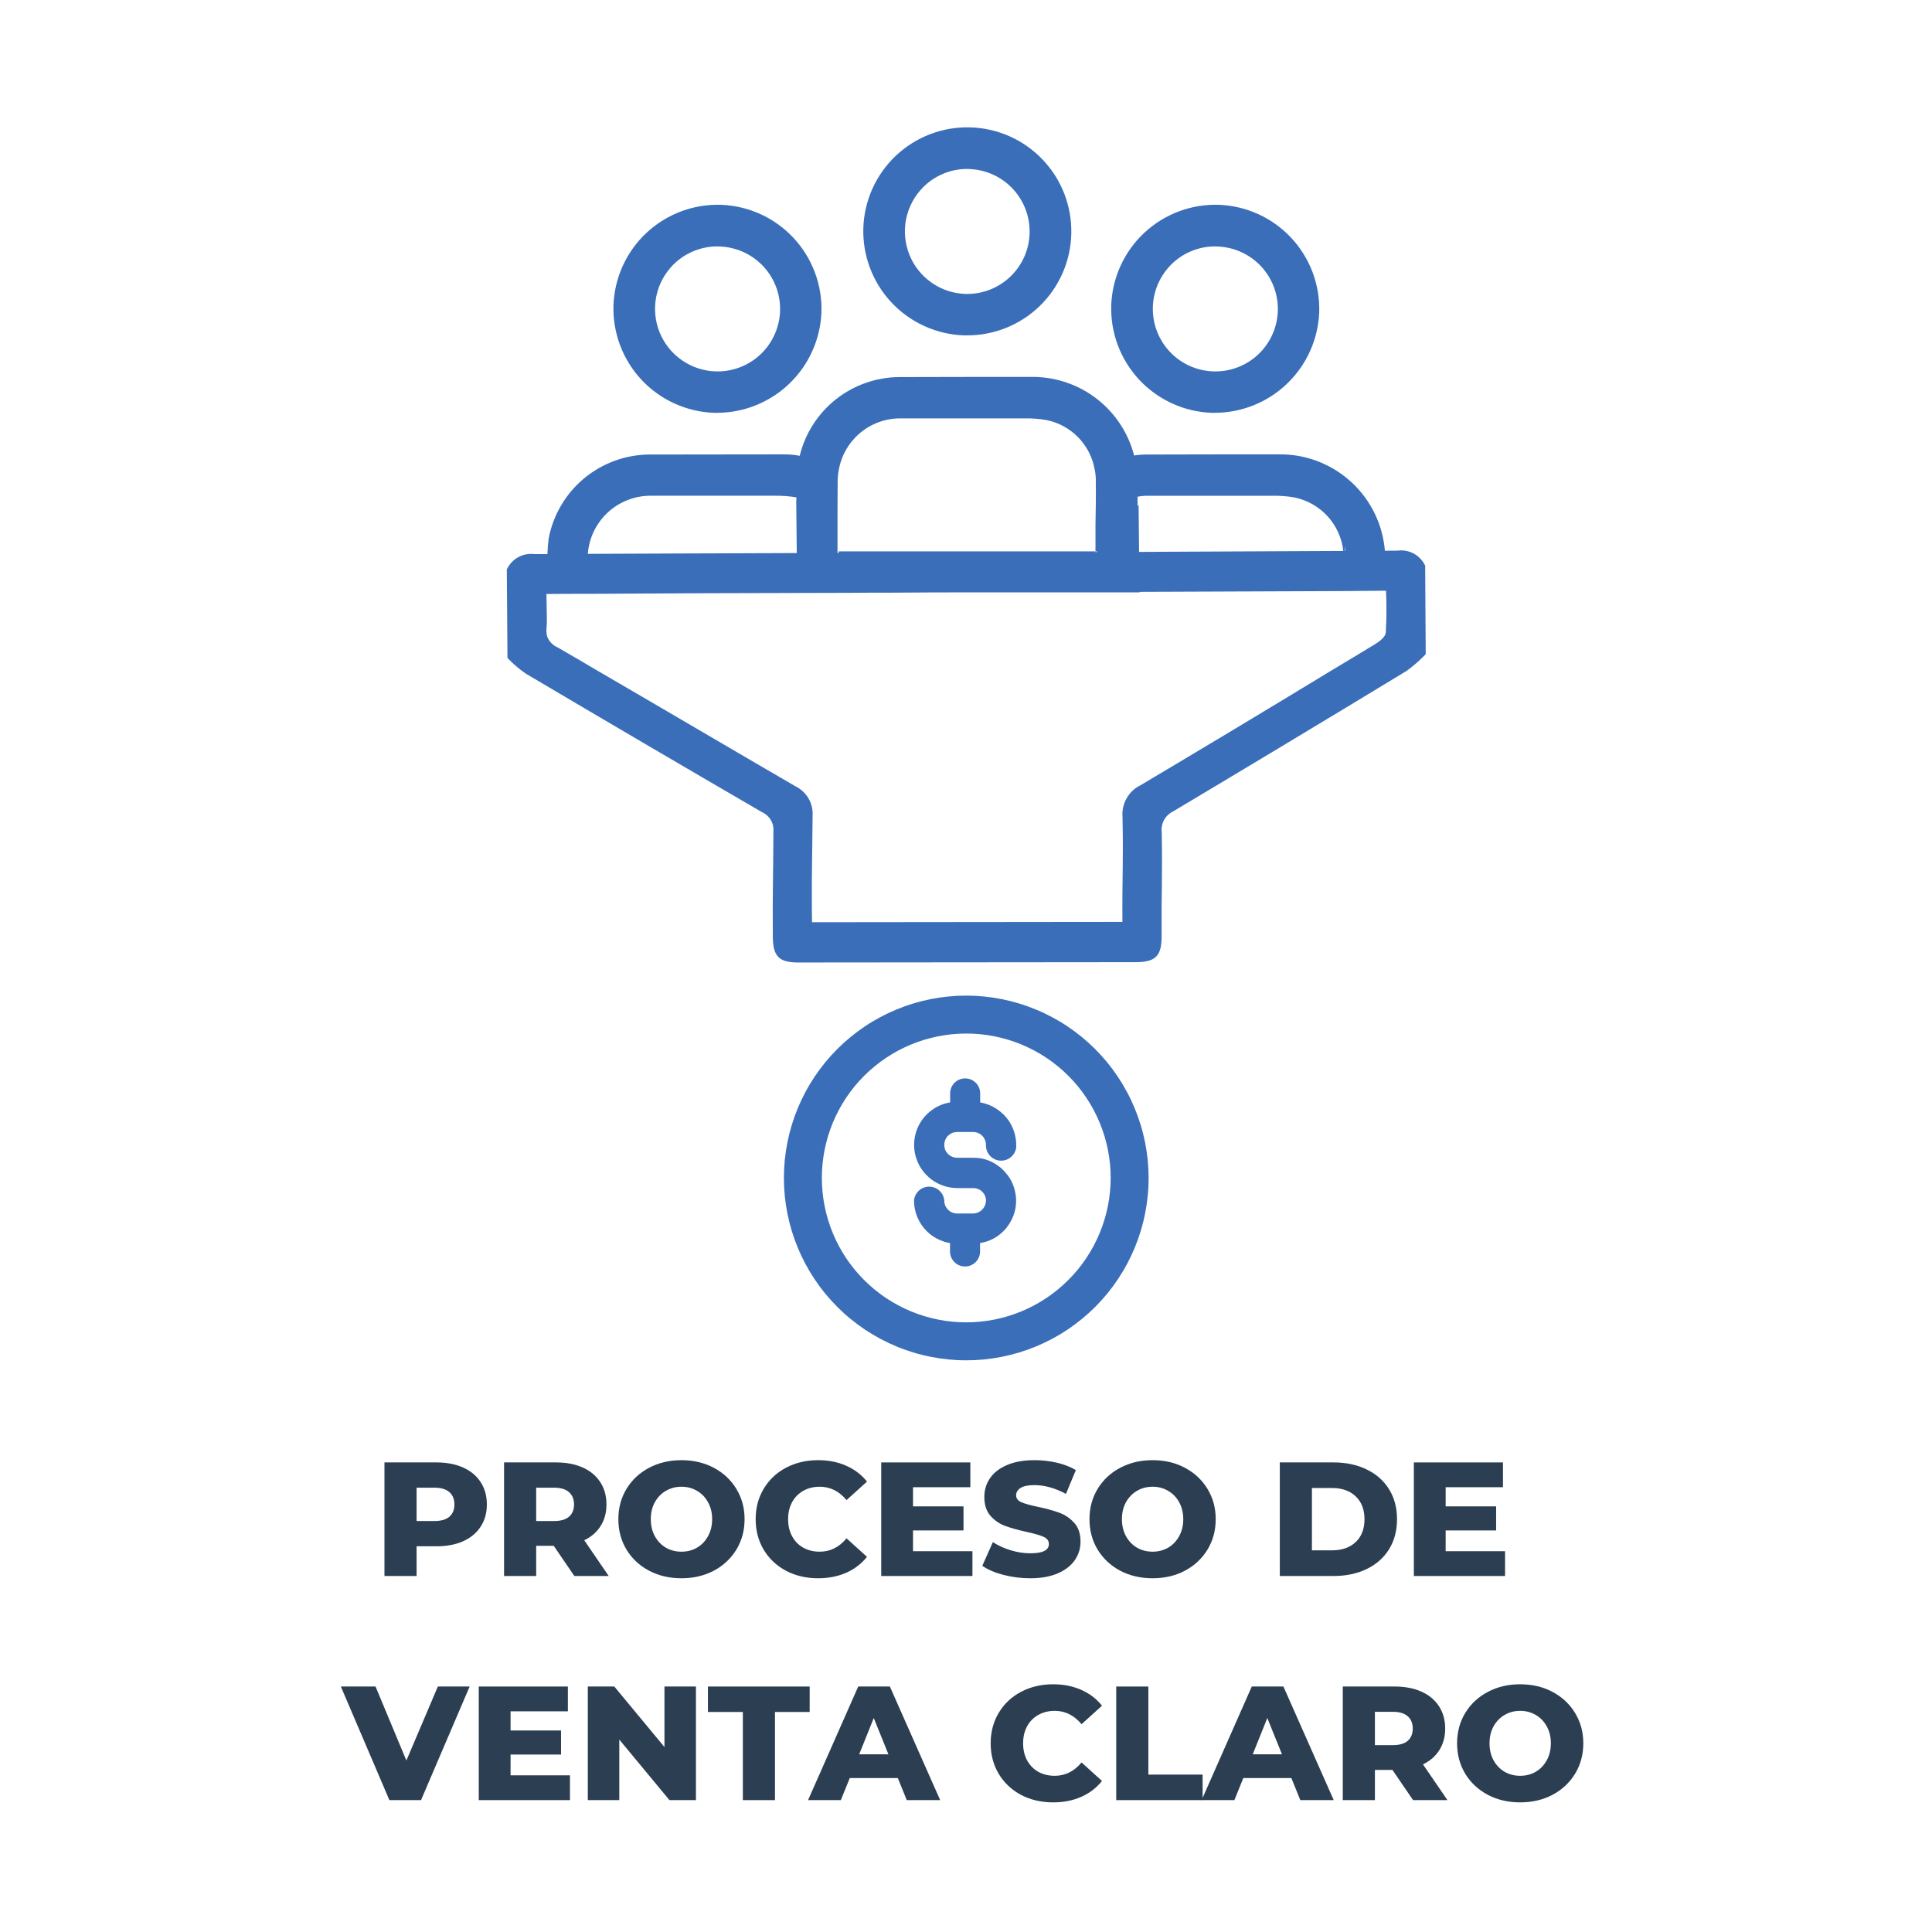 <svg xmlns="http://www.w3.org/2000/svg" xmlns:xlink="http://www.w3.org/1999/xlink" width="500" zoomAndPan="magnify" viewBox="0 0 375 375" height="500" preserveAspectRatio="xMidYMid meet" version="1.0"><defs><g/><clipPath id="2ded1c16bf"><path d="M 98 24.367 L 277 24.367 L 277 265 L 98 265 Z M 98 24.367 " clip-rule="nonzero"/></clipPath></defs><rect x="-37.5" width="450" fill="#ffffff" y="-37.5" height="450" fill-opacity="1"/><rect x="-37.5" width="450" fill="#ffffff" y="-37.5" height="450" fill-opacity="1"/><g clip-path="url(#2ded1c16bf)"><path fill="#3a6eb9" d="M 187.047 65.094 L 187.582 65.094 C 188.238 65.102 188.895 65.074 189.551 65.016 C 190.207 64.957 190.855 64.867 191.5 64.742 C 192.148 64.621 192.785 64.469 193.418 64.285 C 194.051 64.098 194.668 63.883 195.281 63.641 C 195.891 63.395 196.488 63.121 197.07 62.816 C 197.652 62.512 198.223 62.184 198.773 61.824 C 199.324 61.465 199.855 61.078 200.367 60.668 C 200.883 60.258 201.375 59.82 201.844 59.363 C 202.316 58.902 202.762 58.422 203.188 57.922 C 203.613 57.418 204.012 56.895 204.383 56.355 C 204.754 55.812 205.102 55.254 205.418 54.68 C 205.738 54.102 206.027 53.516 206.289 52.91 C 206.551 52.305 206.781 51.691 206.98 51.066 C 207.18 50.438 207.352 49.805 207.488 49.16 C 207.629 48.52 207.734 47.871 207.812 47.219 C 207.887 46.562 207.93 45.91 207.941 45.25 C 207.953 44.594 207.93 43.938 207.879 43.281 C 207.824 42.625 207.742 41.977 207.625 41.328 C 207.508 40.68 207.359 40.039 207.18 39.406 C 207.004 38.773 206.793 38.152 206.555 37.539 C 206.312 36.93 206.043 36.328 205.746 35.742 C 205.449 35.156 205.121 34.586 204.77 34.031 C 204.414 33.477 204.035 32.941 203.629 32.426 C 203.219 31.91 202.789 31.414 202.336 30.938 C 201.879 30.461 201.402 30.012 200.906 29.582 C 200.406 29.156 199.887 28.75 199.348 28.375 C 198.809 27.996 198.254 27.645 197.684 27.32 C 197.109 27 196.523 26.703 195.922 26.438 C 195.32 26.172 194.707 25.938 194.082 25.73 C 193.457 25.523 192.824 25.348 192.184 25.203 C 191.543 25.059 190.895 24.945 190.242 24.867 C 189.59 24.785 188.934 24.734 188.277 24.719 C 187.621 24.703 186.965 24.715 186.309 24.762 C 185.652 24.809 185 24.891 184.352 25 C 183.703 25.109 183.062 25.254 182.426 25.426 C 181.793 25.602 181.168 25.805 180.555 26.039 C 179.941 26.273 179.34 26.535 178.75 26.828 C 178.16 27.121 177.59 27.445 177.031 27.793 C 176.473 28.141 175.934 28.52 175.414 28.918 C 174.895 29.32 174.395 29.746 173.914 30.199 C 173.438 30.648 172.98 31.121 172.547 31.617 C 172.113 32.113 171.707 32.629 171.324 33.164 C 170.941 33.699 170.586 34.25 170.258 34.82 C 169.93 35.391 169.629 35.973 169.359 36.574 C 169.086 37.172 168.848 37.781 168.633 38.406 C 168.422 39.027 168.242 39.66 168.094 40.301 C 167.941 40.941 167.824 41.586 167.738 42.238 C 167.648 42.891 167.594 43.543 167.574 44.203 C 167.551 44.863 167.562 45.523 167.605 46.184 C 167.648 46.84 167.723 47.496 167.828 48.148 C 167.938 48.801 168.074 49.449 168.246 50.086 C 168.418 50.727 168.617 51.355 168.848 51.973 C 169.082 52.59 169.344 53.199 169.633 53.793 C 169.926 54.383 170.246 54.961 170.594 55.523 C 170.941 56.086 171.316 56.629 171.719 57.156 C 172.117 57.68 172.543 58.184 172.996 58.668 C 173.445 59.152 173.918 59.613 174.414 60.051 C 174.91 60.488 175.426 60.898 175.965 61.285 C 176.5 61.672 177.055 62.031 177.625 62.363 C 178.195 62.695 178.781 63 179.383 63.273 C 179.984 63.551 180.598 63.793 181.223 64.008 C 181.848 64.223 182.48 64.406 183.125 64.562 C 183.77 64.715 184.418 64.836 185.074 64.922 C 185.727 65.012 186.387 65.07 187.047 65.094 Z M 179.168 36.355 C 180.301 35.211 181.609 34.332 183.098 33.715 C 184.582 33.098 186.129 32.789 187.738 32.793 L 188.43 32.824 C 189.211 32.871 189.977 32.992 190.734 33.184 C 191.488 33.379 192.219 33.641 192.926 33.977 C 193.629 34.312 194.297 34.711 194.922 35.172 C 195.551 35.637 196.129 36.156 196.656 36.73 C 197.184 37.305 197.652 37.926 198.059 38.59 C 198.469 39.258 198.809 39.953 199.082 40.684 C 199.355 41.414 199.555 42.168 199.684 42.938 C 199.812 43.707 199.867 44.48 199.844 45.262 C 199.824 46.039 199.727 46.812 199.559 47.574 C 199.387 48.336 199.148 49.074 198.836 49.789 C 198.52 50.504 198.145 51.18 197.699 51.824 C 197.258 52.465 196.754 53.059 196.199 53.605 C 195.641 54.148 195.035 54.637 194.383 55.062 C 193.73 55.492 193.043 55.855 192.32 56.152 C 191.598 56.445 190.855 56.672 190.09 56.824 C 189.324 56.977 188.551 57.051 187.77 57.055 L 187.5 57.055 C 186.312 57.027 185.152 56.832 184.023 56.465 C 182.895 56.098 181.844 55.574 180.867 54.898 C 179.891 54.223 179.031 53.422 178.293 52.492 C 177.551 51.566 176.961 50.551 176.516 49.449 C 176.074 48.348 175.797 47.207 175.691 46.023 C 175.582 44.84 175.645 43.668 175.879 42.504 C 176.117 41.34 176.516 40.234 177.074 39.188 C 177.633 38.141 178.332 37.199 179.168 36.355 Z M 276.625 109.805 C 276.395 109.312 276.094 108.863 275.719 108.465 C 275.348 108.066 274.918 107.734 274.441 107.469 C 273.961 107.207 273.453 107.023 272.918 106.922 C 272.379 106.82 271.84 106.805 271.297 106.875 C 270.48 106.875 269.656 106.875 268.809 106.906 C 268.707 105.66 268.492 104.434 268.164 103.227 C 267.836 102.016 267.398 100.848 266.855 99.723 C 266.312 98.594 265.672 97.527 264.93 96.516 C 264.191 95.508 263.363 94.574 262.453 93.719 C 261.539 92.859 260.559 92.094 259.504 91.418 C 258.449 90.742 257.344 90.168 256.184 89.695 C 255.027 89.223 253.832 88.859 252.609 88.605 C 251.383 88.355 250.145 88.215 248.891 88.191 C 240.102 88.191 231.34 88.191 222.551 88.223 C 221.742 88.223 220.934 88.285 220.133 88.414 C 219.855 87.344 219.496 86.301 219.051 85.289 C 218.605 84.281 218.078 83.312 217.477 82.387 C 216.871 81.461 216.199 80.59 215.453 79.773 C 214.707 78.957 213.898 78.207 213.031 77.523 C 212.164 76.84 211.246 76.23 210.281 75.695 C 209.312 75.16 208.309 74.711 207.27 74.34 C 206.227 73.969 205.164 73.684 204.074 73.484 C 202.988 73.289 201.895 73.18 200.789 73.16 C 191.996 73.16 183.234 73.16 174.445 73.191 C 173.344 73.203 172.246 73.305 171.16 73.5 C 170.074 73.691 169.008 73.973 167.969 74.344 C 166.926 74.711 165.926 75.164 164.957 75.699 C 163.992 76.238 163.078 76.848 162.215 77.535 C 161.348 78.223 160.547 78.977 159.809 79.797 C 159.066 80.617 158.398 81.492 157.805 82.422 C 157.211 83.352 156.695 84.324 156.262 85.34 C 155.832 86.355 155.484 87.402 155.223 88.473 C 154.246 88.285 153.258 88.191 152.262 88.191 C 143.496 88.191 134.727 88.203 125.949 88.223 C 124.805 88.234 123.668 88.348 122.543 88.555 C 121.414 88.762 120.316 89.062 119.242 89.461 C 118.168 89.859 117.133 90.344 116.141 90.918 C 115.152 91.492 114.215 92.145 113.336 92.879 C 112.457 93.613 111.648 94.418 110.906 95.289 C 110.164 96.164 109.504 97.094 108.922 98.078 C 108.34 99.066 107.848 100.094 107.441 101.164 C 107.035 102.234 106.723 103.336 106.508 104.457 C 106.379 105.469 106.285 106.508 106.254 107.547 L 103.699 107.547 C 103.152 107.48 102.613 107.504 102.074 107.609 C 101.535 107.715 101.027 107.902 100.547 108.172 C 100.07 108.441 99.645 108.773 99.273 109.18 C 98.902 109.582 98.602 110.031 98.371 110.531 C 98.402 116.27 98.465 121.973 98.5 127.707 C 99.57 128.836 100.75 129.848 102.031 130.734 C 117.309 139.777 132.605 148.746 147.91 157.645 C 148.266 157.801 148.59 158.012 148.883 158.27 C 149.172 158.531 149.418 158.828 149.617 159.164 C 149.812 159.5 149.957 159.859 150.043 160.238 C 150.125 160.621 150.152 161.004 150.117 161.395 C 150.082 170.816 149.941 172.422 150.004 181.844 C 150.039 185.645 151.203 186.82 154.949 186.82 C 160.527 186.789 215.012 186.789 220.559 186.758 C 224.309 186.727 225.473 185.531 225.473 181.719 C 225.41 172.355 225.648 170.848 225.492 161.52 C 225.441 161.117 225.453 160.711 225.531 160.312 C 225.605 159.91 225.742 159.531 225.938 159.172 C 226.133 158.812 226.375 158.492 226.672 158.211 C 226.965 157.926 227.297 157.695 227.664 157.516 C 242.82 148.473 257.938 139.375 273.012 130.227 C 274.348 129.254 275.586 128.172 276.73 126.98 C 276.699 121.246 276.668 115.543 276.625 109.805 Z M 261.078 106.934 L 260.988 106.934 C 261.004 106.027 261.078 105.551 261.078 106.934 Z M 220.797 96.418 C 221.418 96.289 222.051 96.227 222.688 96.227 L 246.98 96.227 C 248.441 96.199 249.895 96.312 251.332 96.57 C 251.941 96.703 252.539 96.879 253.121 97.102 C 253.703 97.324 254.266 97.59 254.809 97.902 C 255.348 98.211 255.863 98.562 256.348 98.953 C 256.832 99.344 257.285 99.77 257.707 100.234 C 258.125 100.695 258.508 101.188 258.848 101.711 C 259.191 102.23 259.492 102.777 259.746 103.344 C 260.004 103.914 260.215 104.496 260.383 105.098 C 260.547 105.703 260.664 106.312 260.734 106.934 C 249.453 106.996 235.773 107.059 221.094 107.121 L 221 98.047 L 220.809 98.207 Z M 162.562 102.289 C 162.562 98.539 162.562 95.418 162.59 93.492 L 162.59 93.309 C 162.59 92.648 162.656 91.996 162.785 91.352 C 162.898 90.656 163.07 89.973 163.305 89.309 C 163.535 88.641 163.824 88 164.172 87.387 C 164.516 86.77 164.91 86.191 165.355 85.645 C 165.805 85.098 166.293 84.594 166.828 84.133 C 167.363 83.672 167.934 83.262 168.539 82.902 C 169.148 82.543 169.781 82.238 170.441 81.988 C 171.102 81.738 171.777 81.547 172.469 81.418 C 173.164 81.285 173.863 81.215 174.566 81.207 L 198.863 81.207 C 200.324 81.18 201.773 81.293 203.215 81.551 C 204.371 81.797 205.469 82.203 206.508 82.777 C 207.547 83.352 208.477 84.062 209.301 84.91 C 210.125 85.762 210.809 86.715 211.352 87.77 C 211.891 88.824 212.266 89.934 212.473 91.102 C 212.648 91.91 212.723 92.73 212.695 93.559 C 212.73 96.363 212.695 98.66 212.633 101.785 L 212.633 107.016 L 212.918 107.016 L 212.918 107.172 C 212.824 107.137 212.727 107.137 212.633 107.172 C 212.602 107.109 212.633 107.078 212.633 107.016 L 162.785 107.016 L 162.785 107.328 L 162.562 107.328 Z M 126.074 96.223 L 150.367 96.223 C 151.781 96.199 153.188 96.305 154.586 96.539 C 154.547 97.145 154.539 97.754 154.559 98.363 L 154.652 107.348 C 139.617 107.41 125.602 107.441 114.098 107.504 C 114.152 106.754 114.277 106.012 114.473 105.281 C 114.668 104.555 114.926 103.848 115.25 103.168 C 115.574 102.488 115.961 101.84 116.406 101.23 C 116.852 100.621 117.348 100.059 117.895 99.539 C 118.445 99.023 119.039 98.562 119.672 98.152 C 120.309 97.746 120.977 97.398 121.676 97.117 C 122.375 96.832 123.094 96.617 123.832 96.465 C 124.57 96.316 125.32 96.234 126.074 96.223 Z M 268.977 122.789 C 268.914 123.605 267.809 124.488 266.961 124.992 C 264.195 126.695 261.383 128.363 258.609 130.035 C 246.223 137.566 233.797 145.035 221.332 152.438 C 220.773 152.715 220.266 153.066 219.812 153.496 C 219.359 153.926 218.98 154.41 218.672 154.953 C 218.363 155.492 218.145 156.07 218.008 156.676 C 217.871 157.285 217.828 157.902 217.879 158.523 C 218.066 167.879 217.801 169.395 217.859 178.941 C 214.113 178.973 161.551 178.973 157.613 179.004 C 157.613 178.059 157.582 177.176 157.582 176.262 C 157.547 167.691 157.66 166.902 157.723 158.332 C 157.762 157.746 157.711 157.168 157.578 156.598 C 157.445 156.023 157.23 155.484 156.934 154.977 C 156.641 154.469 156.277 154.016 155.848 153.617 C 155.418 153.215 154.941 152.887 154.414 152.629 C 141.496 145.129 128.637 137.535 115.723 130.035 C 113.234 128.555 110.746 127.102 108.223 125.656 C 107.238 125.215 106.559 124.488 106.176 123.48 L 106.176 123.449 C 106.062 122.938 106.031 122.422 106.082 121.902 C 106.145 121.273 106.145 120.645 106.145 120.016 L 106.062 115.293 C 108.613 115.262 111.418 115.262 114.379 115.262 C 127.992 115.164 145.641 115.102 164.469 115.07 C 167.211 115.039 169.996 115.039 172.789 115.039 C 177.625 115.008 182.59 114.977 187.504 114.977 L 221.191 114.977 L 221.191 114.879 C 236.16 114.816 249.961 114.754 261.082 114.723 C 263.918 114.691 266.57 114.691 269.027 114.656 C 269.152 117.367 269.137 120.082 268.977 122.793 Z M 235.172 80.125 L 235.703 80.125 C 236.352 80.125 237 80.098 237.645 80.035 C 238.293 79.977 238.934 79.887 239.57 79.762 C 240.211 79.641 240.84 79.488 241.461 79.309 C 242.086 79.125 242.699 78.914 243.301 78.672 C 243.902 78.43 244.492 78.16 245.07 77.863 C 245.648 77.566 246.207 77.242 246.754 76.891 C 247.301 76.539 247.828 76.164 248.336 75.762 C 248.848 75.359 249.336 74.934 249.805 74.484 C 250.273 74.035 250.719 73.566 251.145 73.074 C 251.566 72.582 251.969 72.07 252.344 71.543 C 252.719 71.012 253.066 70.465 253.387 69.902 C 253.711 69.336 254.008 68.762 254.273 68.168 C 254.539 67.578 254.777 66.973 254.988 66.359 C 255.199 65.746 255.375 65.121 255.527 64.492 C 255.676 63.859 255.797 63.223 255.883 62.578 C 255.973 61.938 256.031 61.289 256.059 60.641 C 256.078 59.98 256.066 59.32 256.027 58.66 C 255.984 58 255.906 57.344 255.801 56.691 C 255.695 56.039 255.555 55.395 255.383 54.758 C 255.215 54.117 255.012 53.488 254.781 52.871 C 254.551 52.25 254.289 51.645 253.996 51.051 C 253.703 50.457 253.383 49.879 253.035 49.32 C 252.688 48.758 252.312 48.215 251.914 47.688 C 251.512 47.164 251.086 46.66 250.633 46.176 C 250.184 45.691 249.711 45.23 249.215 44.793 C 248.719 44.355 248.203 43.945 247.668 43.559 C 247.129 43.172 246.578 42.812 246.004 42.48 C 245.434 42.148 244.848 41.844 244.246 41.57 C 243.645 41.293 243.031 41.051 242.406 40.836 C 241.781 40.621 241.148 40.438 240.504 40.285 C 239.859 40.133 239.211 40.012 238.559 39.922 C 237.902 39.832 237.246 39.777 236.582 39.75 C 235.922 39.73 235.262 39.742 234.602 39.785 C 233.945 39.828 233.289 39.902 232.637 40.008 C 231.984 40.117 231.34 40.254 230.699 40.426 C 230.062 40.598 229.434 40.797 228.812 41.031 C 228.195 41.262 227.586 41.523 226.996 41.816 C 226.402 42.105 225.824 42.426 225.262 42.773 C 224.699 43.121 224.156 43.496 223.633 43.898 C 223.105 44.301 222.602 44.727 222.117 45.176 C 221.633 45.625 221.172 46.102 220.738 46.594 C 220.301 47.09 219.887 47.605 219.5 48.145 C 219.113 48.68 218.754 49.234 218.422 49.805 C 218.09 50.375 217.785 50.961 217.512 51.562 C 217.234 52.164 216.992 52.777 216.777 53.402 C 216.562 54.027 216.379 54.66 216.227 55.305 C 216.07 55.949 215.949 56.598 215.863 57.25 C 215.773 57.906 215.715 58.566 215.691 59.227 C 215.668 59.887 215.68 60.547 215.723 61.207 C 215.766 61.867 215.84 62.523 215.945 63.176 C 216.055 63.828 216.191 64.473 216.363 65.113 C 216.531 65.75 216.734 66.379 216.965 67 C 217.199 67.621 217.461 68.227 217.75 68.82 C 218.043 69.414 218.363 69.992 218.711 70.555 C 219.059 71.117 219.434 71.66 219.836 72.184 C 220.238 72.711 220.664 73.215 221.113 73.699 C 221.566 74.184 222.039 74.645 222.535 75.082 C 223.031 75.52 223.547 75.93 224.082 76.316 C 224.621 76.703 225.172 77.062 225.746 77.395 C 226.316 77.727 226.902 78.031 227.504 78.305 C 228.105 78.582 228.719 78.828 229.344 79.043 C 229.969 79.258 230.605 79.441 231.25 79.594 C 231.891 79.746 232.543 79.867 233.195 79.953 C 233.852 80.043 234.512 80.102 235.172 80.125 Z M 227.289 51.387 C 228.426 50.25 229.734 49.371 231.219 48.754 C 232.707 48.137 234.254 47.828 235.863 47.824 L 236.551 47.859 C 237.336 47.902 238.105 48.02 238.863 48.207 C 239.625 48.398 240.355 48.66 241.066 48.996 C 241.773 49.328 242.445 49.727 243.074 50.188 C 243.707 50.652 244.289 51.172 244.82 51.746 C 245.348 52.324 245.82 52.945 246.23 53.609 C 246.641 54.277 246.984 54.977 247.258 55.711 C 247.535 56.441 247.734 57.195 247.863 57.969 C 247.996 58.738 248.047 59.516 248.027 60.301 C 248.004 61.082 247.91 61.855 247.738 62.621 C 247.566 63.383 247.324 64.125 247.008 64.84 C 246.695 65.559 246.312 66.238 245.867 66.879 C 245.422 67.523 244.918 68.117 244.355 68.664 C 243.793 69.211 243.188 69.695 242.531 70.125 C 241.875 70.551 241.184 70.914 240.457 71.207 C 239.73 71.5 238.984 71.723 238.215 71.871 C 237.449 72.02 236.672 72.094 235.891 72.094 L 235.605 72.094 C 234.418 72.062 233.262 71.867 232.133 71.496 C 231.008 71.129 229.953 70.605 228.98 69.93 C 228.004 69.254 227.148 68.449 226.406 67.523 C 225.668 66.594 225.078 65.582 224.633 64.48 C 224.191 63.379 223.918 62.238 223.809 61.055 C 223.699 59.871 223.766 58.699 224 57.539 C 224.234 56.375 224.633 55.27 225.195 54.223 C 225.754 53.176 226.449 52.23 227.289 51.391 Z M 138.551 80.125 L 139.086 80.125 C 139.734 80.125 140.383 80.098 141.031 80.035 C 141.676 79.977 142.316 79.887 142.957 79.766 C 143.594 79.641 144.223 79.488 144.848 79.309 C 145.469 79.125 146.082 78.914 146.684 78.672 C 147.289 78.43 147.879 78.164 148.453 77.863 C 149.031 77.566 149.594 77.242 150.141 76.891 C 150.684 76.539 151.211 76.164 151.723 75.762 C 152.23 75.359 152.723 74.934 153.191 74.484 C 153.66 74.035 154.105 73.566 154.527 73.074 C 154.953 72.582 155.352 72.07 155.727 71.543 C 156.102 71.012 156.449 70.465 156.773 69.902 C 157.098 69.34 157.391 68.762 157.656 68.168 C 157.926 67.578 158.164 66.977 158.371 66.359 C 158.582 65.746 158.762 65.121 158.91 64.492 C 159.059 63.859 159.18 63.223 159.27 62.578 C 159.355 61.938 159.414 61.289 159.441 60.641 C 159.461 59.98 159.453 59.32 159.41 58.66 C 159.367 58 159.293 57.344 159.184 56.691 C 159.078 56.039 158.938 55.395 158.77 54.758 C 158.598 54.117 158.398 53.488 158.164 52.871 C 157.934 52.25 157.672 51.645 157.379 51.051 C 157.09 50.457 156.77 49.879 156.422 49.32 C 156.074 48.758 155.699 48.215 155.297 47.688 C 154.895 47.164 154.469 46.66 154.02 46.176 C 153.566 45.691 153.094 45.23 152.598 44.793 C 152.102 44.355 151.586 43.945 151.051 43.559 C 150.516 43.172 149.961 42.812 149.391 42.48 C 148.816 42.148 148.23 41.844 147.629 41.57 C 147.027 41.293 146.414 41.051 145.789 40.836 C 145.164 40.621 144.531 40.438 143.887 40.285 C 143.246 40.133 142.598 40.012 141.941 39.922 C 141.285 39.832 140.629 39.777 139.969 39.75 C 139.309 39.73 138.645 39.742 137.988 39.785 C 137.328 39.828 136.672 39.902 136.02 40.008 C 135.367 40.117 134.719 40.254 134.082 40.426 C 133.441 40.598 132.812 40.797 132.195 41.031 C 131.574 41.262 130.969 41.523 130.375 41.816 C 129.781 42.109 129.207 42.426 128.645 42.777 C 128.082 43.125 127.539 43.5 127.012 43.898 C 126.488 44.301 125.984 44.727 125.5 45.18 C 125.016 45.629 124.555 46.102 124.117 46.598 C 123.68 47.094 123.27 47.609 122.883 48.148 C 122.496 48.684 122.137 49.238 121.805 49.809 C 121.473 50.379 121.168 50.965 120.895 51.566 C 120.617 52.168 120.375 52.781 120.16 53.406 C 119.945 54.031 119.762 54.668 119.609 55.312 C 119.453 55.953 119.332 56.602 119.246 57.258 C 119.156 57.914 119.098 58.57 119.074 59.23 C 119.051 59.895 119.062 60.555 119.105 61.211 C 119.148 61.871 119.223 62.527 119.332 63.18 C 119.438 63.832 119.578 64.48 119.746 65.117 C 119.918 65.758 120.121 66.387 120.352 67.004 C 120.582 67.625 120.844 68.23 121.137 68.824 C 121.43 69.414 121.75 69.992 122.098 70.555 C 122.445 71.117 122.82 71.66 123.219 72.188 C 123.621 72.711 124.047 73.215 124.5 73.699 C 124.949 74.184 125.422 74.645 125.918 75.082 C 126.414 75.52 126.93 75.93 127.469 76.316 C 128.004 76.703 128.559 77.062 129.129 77.395 C 129.699 77.727 130.285 78.031 130.887 78.305 C 131.488 78.582 132.102 78.824 132.727 79.039 C 133.352 79.254 133.988 79.438 134.629 79.594 C 135.273 79.746 135.922 79.867 136.578 79.953 C 137.234 80.043 137.891 80.102 138.551 80.125 Z M 130.672 51.387 C 131.809 50.25 133.121 49.371 134.605 48.754 C 136.09 48.137 137.637 47.828 139.246 47.824 L 139.938 47.855 C 140.719 47.898 141.488 48.016 142.246 48.207 C 143.008 48.395 143.742 48.66 144.449 48.992 C 145.156 49.324 145.828 49.723 146.461 50.188 C 147.09 50.648 147.672 51.168 148.203 51.742 C 148.734 52.32 149.203 52.941 149.613 53.605 C 150.023 54.273 150.367 54.973 150.645 55.707 C 150.918 56.438 151.121 57.191 151.25 57.965 C 151.379 58.734 151.434 59.512 151.41 60.297 C 151.391 61.078 151.293 61.852 151.121 62.617 C 150.949 63.379 150.707 64.121 150.395 64.836 C 150.078 65.555 149.699 66.234 149.25 66.879 C 148.805 67.52 148.301 68.113 147.738 68.66 C 147.18 69.207 146.57 69.691 145.914 70.121 C 145.258 70.547 144.566 70.91 143.84 71.203 C 143.117 71.496 142.367 71.719 141.602 71.867 C 140.832 72.016 140.055 72.09 139.273 72.09 L 138.988 72.09 C 137.805 72.062 136.645 71.863 135.52 71.492 C 134.391 71.125 133.34 70.602 132.363 69.926 C 131.387 69.25 130.531 68.449 129.793 67.52 C 129.051 66.59 128.461 65.578 128.016 64.477 C 127.574 63.375 127.301 62.234 127.191 61.051 C 127.086 59.871 127.148 58.695 127.383 57.535 C 127.621 56.371 128.02 55.266 128.578 54.219 C 129.137 53.172 129.836 52.23 130.672 51.387 Z M 197.145 220.965 C 197.219 221.379 197.254 221.793 197.246 222.211 L 197.246 222.719 C 197.199 223.094 197.078 223.449 196.895 223.781 C 196.707 224.109 196.465 224.395 196.172 224.633 C 195.875 224.871 195.543 225.047 195.18 225.156 C 194.816 225.266 194.445 225.305 194.066 225.273 C 193.688 225.242 193.332 225.137 192.992 224.969 C 192.652 224.797 192.355 224.566 192.105 224.281 C 191.855 223.996 191.668 223.676 191.539 223.316 C 191.414 222.957 191.359 222.59 191.375 222.211 C 191.375 221.926 191.328 221.652 191.23 221.387 C 191.098 221.031 190.898 220.715 190.637 220.438 C 190.152 219.969 189.566 219.73 188.891 219.723 L 185.754 219.723 C 185.082 219.73 184.508 219.969 184.027 220.438 L 184.004 220.438 C 183.859 220.57 183.746 220.727 183.66 220.902 C 183.406 221.301 183.281 221.738 183.281 222.211 C 183.277 222.863 183.496 223.434 183.938 223.918 C 184.434 224.426 185.039 224.695 185.746 224.723 L 188.879 224.723 C 190.676 224.699 192.297 225.223 193.742 226.281 C 194.125 226.539 194.469 226.836 194.781 227.172 L 194.945 227.359 C 195.98 228.438 196.664 229.703 196.992 231.16 C 197.152 231.777 197.23 232.402 197.223 233.039 C 197.227 234.688 196.777 236.199 195.875 237.574 C 195.562 238.078 195.199 238.539 194.781 238.957 C 193.512 240.219 191.996 240.992 190.23 241.277 L 190.23 243.008 C 190.219 243.383 190.133 243.746 189.98 244.09 C 189.828 244.438 189.613 244.742 189.34 245.004 C 189.07 245.27 188.758 245.469 188.406 245.613 C 188.055 245.754 187.691 245.824 187.312 245.824 C 186.934 245.824 186.57 245.754 186.219 245.613 C 185.867 245.469 185.559 245.27 185.285 245.004 C 185.012 244.742 184.801 244.438 184.645 244.09 C 184.492 243.746 184.41 243.383 184.395 243.008 L 184.395 241.277 C 183.488 241.133 182.633 240.836 181.828 240.395 C 181.102 240.02 180.449 239.539 179.871 238.957 C 179.082 238.172 178.477 237.266 178.051 236.238 C 177.625 235.211 177.41 234.141 177.406 233.027 C 177.438 232.66 177.535 232.312 177.699 231.98 C 177.859 231.648 178.078 231.355 178.348 231.105 C 178.621 230.855 178.93 230.664 179.273 230.531 C 179.617 230.395 179.977 230.328 180.344 230.328 C 180.715 230.328 181.07 230.395 181.414 230.531 C 181.758 230.664 182.066 230.855 182.34 231.105 C 182.609 231.355 182.828 231.648 182.988 231.98 C 183.152 232.312 183.25 232.66 183.281 233.027 C 183.281 233.711 183.52 234.297 184 234.781 C 184.484 235.277 185.074 235.531 185.77 235.539 L 188.875 235.539 C 189.207 235.535 189.523 235.465 189.828 235.336 C 190.133 235.207 190.402 235.023 190.637 234.789 C 190.867 234.555 191.051 234.285 191.18 233.98 C 191.309 233.676 191.375 233.359 191.383 233.027 C 191.387 232.562 191.262 232.133 191 231.742 C 190.77 231.383 190.465 231.102 190.086 230.898 C 189.711 230.699 189.309 230.598 188.879 230.605 L 185.77 230.605 C 184.375 230.586 183.062 230.25 181.832 229.594 C 181.102 229.203 180.449 228.711 179.875 228.117 L 179.727 227.969 C 179.203 227.418 178.762 226.809 178.406 226.141 C 178.051 225.469 177.789 224.766 177.625 224.023 C 177.461 223.281 177.398 222.531 177.441 221.773 C 177.48 221.02 177.621 220.277 177.863 219.559 C 178.102 218.84 178.438 218.168 178.863 217.539 C 179.285 216.91 179.789 216.348 180.367 215.859 C 180.945 215.367 181.578 214.961 182.266 214.641 C 182.953 214.32 183.672 214.102 184.422 213.977 L 184.422 212.098 C 184.438 211.715 184.527 211.352 184.691 211.004 C 184.852 210.66 185.07 210.355 185.352 210.094 C 185.633 209.836 185.953 209.637 186.309 209.504 C 186.668 209.371 187.039 209.309 187.422 209.32 C 187.805 209.332 188.168 209.414 188.52 209.566 C 188.867 209.723 189.176 209.938 189.441 210.215 C 189.707 210.488 189.91 210.805 190.051 211.16 C 190.191 211.516 190.258 211.887 190.254 212.266 L 190.254 213.977 C 191.895 214.27 193.328 214.98 194.551 216.109 C 194.637 216.172 194.699 216.258 194.785 216.32 C 196.074 217.613 196.859 219.16 197.145 220.965 Z M 187.551 193.246 C 186.391 193.246 185.234 193.305 184.082 193.418 C 182.926 193.531 181.781 193.699 180.645 193.926 C 179.508 194.152 178.383 194.434 177.273 194.77 C 176.164 195.109 175.074 195.496 174.004 195.941 C 172.934 196.387 171.887 196.879 170.863 197.426 C 169.844 197.973 168.848 198.566 167.887 199.211 C 166.922 199.855 165.992 200.547 165.094 201.281 C 164.199 202.016 163.34 202.793 162.523 203.613 C 161.703 204.434 160.926 205.293 160.188 206.188 C 159.453 207.086 158.766 208.016 158.121 208.977 C 157.477 209.941 156.879 210.934 156.336 211.957 C 155.789 212.98 155.293 214.027 154.848 215.098 C 154.406 216.168 154.016 217.258 153.68 218.367 C 153.344 219.477 153.062 220.602 152.836 221.738 C 152.609 222.875 152.438 224.02 152.324 225.172 C 152.211 226.328 152.156 227.484 152.156 228.645 C 152.156 229.801 152.211 230.957 152.324 232.113 C 152.438 233.266 152.609 234.41 152.836 235.547 C 153.062 236.684 153.344 237.809 153.68 238.918 C 154.016 240.027 154.406 241.117 154.852 242.188 C 155.293 243.258 155.789 244.305 156.336 245.328 C 156.883 246.352 157.477 247.344 158.121 248.309 C 158.766 249.273 159.453 250.203 160.191 251.098 C 160.926 251.992 161.703 252.852 162.523 253.672 C 163.344 254.492 164.199 255.27 165.098 256.004 C 165.992 256.738 166.922 257.43 167.887 258.074 C 168.852 258.719 169.844 259.312 170.867 259.859 C 171.891 260.406 172.938 260.898 174.008 261.344 C 175.078 261.789 176.168 262.176 177.277 262.512 C 178.387 262.852 179.512 263.133 180.648 263.355 C 181.785 263.582 182.93 263.754 184.082 263.867 C 185.238 263.98 186.395 264.039 187.551 264.035 C 188.711 264.035 189.867 263.98 191.023 263.867 C 192.176 263.754 193.32 263.582 194.457 263.355 C 195.594 263.129 196.719 262.848 197.828 262.512 C 198.938 262.176 200.027 261.785 201.098 261.344 C 202.168 260.898 203.215 260.402 204.238 259.855 C 205.262 259.309 206.254 258.715 207.219 258.07 C 208.18 257.426 209.109 256.738 210.008 256 C 210.902 255.266 211.762 254.488 212.582 253.668 C 213.398 252.848 214.176 251.992 214.914 251.094 C 215.648 250.199 216.336 249.27 216.98 248.305 C 217.625 247.34 218.223 246.348 218.766 245.324 C 219.312 244.301 219.809 243.254 220.254 242.184 C 220.695 241.113 221.086 240.023 221.422 238.914 C 221.758 237.805 222.039 236.68 222.266 235.543 C 222.492 234.406 222.66 233.262 222.773 232.109 C 222.891 230.953 222.945 229.797 222.945 228.637 C 222.945 227.48 222.887 226.324 222.77 225.172 C 222.656 224.02 222.484 222.871 222.258 221.738 C 222.031 220.602 221.75 219.477 221.41 218.371 C 221.074 217.262 220.684 216.172 220.238 215.102 C 219.793 214.031 219.301 212.984 218.754 211.965 C 218.207 210.941 217.609 209.949 216.965 208.984 C 216.32 208.023 215.633 207.094 214.898 206.195 C 214.16 205.301 213.383 204.445 212.566 203.625 C 211.746 202.805 210.887 202.027 209.992 201.293 C 209.098 200.559 208.168 199.867 207.203 199.223 C 206.242 198.578 205.246 197.984 204.227 197.438 C 203.203 196.891 202.16 196.395 201.09 195.953 C 200.02 195.508 198.93 195.117 197.82 194.781 C 196.711 194.441 195.59 194.16 194.453 193.934 C 193.316 193.707 192.172 193.535 191.02 193.422 C 189.863 193.305 188.707 193.25 187.551 193.246 Z M 187.551 256.668 C 186.633 256.668 185.715 256.625 184.801 256.535 C 183.891 256.445 182.98 256.309 182.082 256.129 C 181.18 255.949 180.293 255.727 179.414 255.461 C 178.535 255.195 177.672 254.887 176.824 254.535 C 175.977 254.184 175.148 253.793 174.336 253.359 C 173.527 252.926 172.742 252.453 171.977 251.945 C 171.215 251.434 170.477 250.887 169.77 250.305 C 169.059 249.723 168.379 249.109 167.73 248.457 C 167.082 247.809 166.465 247.129 165.883 246.422 C 165.301 245.711 164.754 244.973 164.242 244.211 C 163.734 243.449 163.262 242.66 162.828 241.852 C 162.398 241.043 162.004 240.215 161.652 239.363 C 161.301 238.516 160.992 237.652 160.727 236.773 C 160.461 235.898 160.238 235.008 160.059 234.105 C 159.879 233.207 159.746 232.301 159.656 231.387 C 159.566 230.473 159.52 229.555 159.52 228.637 C 159.52 227.719 159.566 226.805 159.656 225.891 C 159.746 224.977 159.879 224.07 160.059 223.172 C 160.238 222.27 160.461 221.379 160.727 220.5 C 160.992 219.625 161.301 218.762 161.652 217.91 C 162.004 217.062 162.398 216.234 162.828 215.426 C 163.262 214.617 163.734 213.828 164.242 213.066 C 164.754 212.301 165.301 211.566 165.883 210.855 C 166.465 210.148 167.082 209.469 167.73 208.816 C 168.379 208.168 169.059 207.555 169.77 206.973 C 170.477 206.387 171.215 205.844 171.977 205.332 C 172.742 204.824 173.527 204.352 174.336 203.918 C 175.148 203.484 175.977 203.094 176.824 202.742 C 177.672 202.391 178.535 202.082 179.414 201.816 C 180.293 201.551 181.18 201.328 182.082 201.148 C 182.98 200.969 183.891 200.832 184.801 200.742 C 185.715 200.652 186.633 200.609 187.551 200.609 C 188.469 200.609 189.383 200.652 190.297 200.742 C 191.211 200.832 192.117 200.969 193.02 201.148 C 193.918 201.328 194.809 201.551 195.688 201.816 C 196.566 202.082 197.43 202.391 198.277 202.742 C 199.125 203.094 199.953 203.484 200.762 203.918 C 201.574 204.352 202.359 204.824 203.121 205.332 C 203.887 205.844 204.621 206.387 205.332 206.973 C 206.043 207.555 206.723 208.168 207.371 208.816 C 208.02 209.469 208.637 210.148 209.219 210.855 C 209.801 211.566 210.348 212.301 210.855 213.066 C 211.367 213.828 211.836 214.617 212.27 215.426 C 212.703 216.234 213.094 217.062 213.445 217.91 C 213.797 218.762 214.105 219.625 214.375 220.5 C 214.641 221.379 214.863 222.27 215.043 223.172 C 215.219 224.07 215.355 224.977 215.445 225.891 C 215.535 226.805 215.582 227.719 215.582 228.637 C 215.578 229.555 215.535 230.473 215.441 231.387 C 215.352 232.297 215.215 233.203 215.035 234.105 C 214.855 235.004 214.633 235.895 214.367 236.773 C 214.098 237.648 213.789 238.512 213.438 239.359 C 213.086 240.207 212.695 241.035 212.262 241.844 C 211.828 242.656 211.355 243.441 210.848 244.203 C 210.336 244.965 209.789 245.703 209.207 246.414 C 208.625 247.121 208.012 247.801 207.359 248.449 C 206.711 249.098 206.031 249.715 205.324 250.297 C 204.613 250.879 203.879 251.426 203.117 251.934 C 202.352 252.445 201.566 252.918 200.758 253.352 C 199.949 253.781 199.121 254.176 198.273 254.527 C 197.426 254.879 196.562 255.188 195.684 255.453 C 194.805 255.723 193.918 255.945 193.016 256.125 C 192.117 256.305 191.211 256.441 190.297 256.531 C 189.383 256.621 188.469 256.668 187.551 256.668 Z M 187.551 256.668 " fill-opacity="1" fill-rule="nonzero"/></g><g fill="#2c3e52" fill-opacity="1"><g transform="translate(72.42, 305.901)"><g><path d="M 12.281 -22.047 C 14.281 -22.047 16.016 -21.711 17.484 -21.047 C 18.953 -20.391 20.082 -19.445 20.875 -18.219 C 21.676 -16.988 22.078 -15.547 22.078 -13.891 C 22.078 -12.234 21.676 -10.797 20.875 -9.578 C 20.082 -8.359 18.953 -7.414 17.484 -6.75 C 16.016 -6.094 14.281 -5.766 12.281 -5.766 L 8.438 -5.766 L 8.438 0 L 2.203 0 L 2.203 -22.047 Z M 11.906 -10.672 C 13.188 -10.672 14.148 -10.945 14.797 -11.5 C 15.453 -12.062 15.781 -12.859 15.781 -13.891 C 15.781 -14.922 15.453 -15.719 14.797 -16.281 C 14.148 -16.852 13.188 -17.141 11.906 -17.141 L 8.438 -17.141 L 8.438 -10.672 Z M 11.906 -10.672 "/></g></g></g><g fill="#2c3e52" fill-opacity="1"><g transform="translate(95.635, 305.901)"><g><path d="M 11.844 -5.859 L 8.438 -5.859 L 8.438 0 L 2.203 0 L 2.203 -22.047 L 12.281 -22.047 C 14.281 -22.047 16.016 -21.711 17.484 -21.047 C 18.953 -20.391 20.082 -19.445 20.875 -18.219 C 21.676 -16.988 22.078 -15.547 22.078 -13.891 C 22.078 -12.297 21.703 -10.906 20.953 -9.719 C 20.211 -8.531 19.148 -7.602 17.766 -6.938 L 22.516 0 L 15.844 0 Z M 15.781 -13.891 C 15.781 -14.922 15.453 -15.719 14.797 -16.281 C 14.148 -16.852 13.188 -17.141 11.906 -17.141 L 8.438 -17.141 L 8.438 -10.672 L 11.906 -10.672 C 13.188 -10.672 14.148 -10.945 14.797 -11.5 C 15.453 -12.062 15.781 -12.859 15.781 -13.891 Z M 15.781 -13.891 "/></g></g></g><g fill="#2c3e52" fill-opacity="1"><g transform="translate(118.945, 305.901)"><g><path d="M 13.328 0.438 C 10.992 0.438 8.895 -0.051 7.031 -1.031 C 5.176 -2.02 3.719 -3.383 2.656 -5.125 C 1.602 -6.875 1.078 -8.844 1.078 -11.031 C 1.078 -13.207 1.602 -15.164 2.656 -16.906 C 3.719 -18.656 5.176 -20.02 7.031 -21 C 8.895 -21.988 10.992 -22.484 13.328 -22.484 C 15.66 -22.484 17.754 -21.988 19.609 -21 C 21.461 -20.02 22.922 -18.656 23.984 -16.906 C 25.047 -15.164 25.578 -13.207 25.578 -11.031 C 25.578 -8.844 25.047 -6.875 23.984 -5.125 C 22.922 -3.383 21.461 -2.02 19.609 -1.031 C 17.754 -0.051 15.66 0.438 13.328 0.438 Z M 13.328 -4.719 C 14.441 -4.719 15.445 -4.977 16.344 -5.5 C 17.25 -6.031 17.961 -6.773 18.484 -7.734 C 19.016 -8.691 19.281 -9.789 19.281 -11.031 C 19.281 -12.27 19.016 -13.363 18.484 -14.312 C 17.961 -15.27 17.25 -16.008 16.344 -16.531 C 15.445 -17.062 14.441 -17.328 13.328 -17.328 C 12.211 -17.328 11.203 -17.062 10.297 -16.531 C 9.398 -16.008 8.688 -15.27 8.156 -14.312 C 7.633 -13.363 7.375 -12.27 7.375 -11.031 C 7.375 -9.789 7.633 -8.691 8.156 -7.734 C 8.688 -6.773 9.398 -6.031 10.297 -5.5 C 11.203 -4.977 12.211 -4.719 13.328 -4.719 Z M 13.328 -4.719 "/></g></g></g><g fill="#2c3e52" fill-opacity="1"><g transform="translate(145.595, 305.901)"><g><path d="M 13.203 0.438 C 10.891 0.438 8.812 -0.047 6.969 -1.016 C 5.133 -1.992 3.691 -3.352 2.641 -5.094 C 1.598 -6.844 1.078 -8.82 1.078 -11.031 C 1.078 -13.227 1.598 -15.195 2.641 -16.938 C 3.691 -18.688 5.133 -20.047 6.969 -21.016 C 8.812 -21.992 10.891 -22.484 13.203 -22.484 C 15.211 -22.484 17.023 -22.125 18.641 -21.406 C 20.266 -20.695 21.613 -19.672 22.688 -18.328 L 18.719 -14.734 C 17.281 -16.461 15.547 -17.328 13.516 -17.328 C 12.316 -17.328 11.25 -17.062 10.312 -16.531 C 9.383 -16.008 8.66 -15.27 8.141 -14.312 C 7.629 -13.363 7.375 -12.27 7.375 -11.031 C 7.375 -9.789 7.629 -8.691 8.141 -7.734 C 8.66 -6.773 9.383 -6.031 10.312 -5.5 C 11.25 -4.977 12.316 -4.719 13.516 -4.719 C 15.547 -4.719 17.281 -5.582 18.719 -7.312 L 22.688 -3.719 C 21.613 -2.375 20.266 -1.344 18.641 -0.625 C 17.023 0.082 15.211 0.438 13.203 0.438 Z M 13.203 0.438 "/></g></g></g><g fill="#2c3e52" fill-opacity="1"><g transform="translate(168.842, 305.901)"><g><path d="M 19.906 -4.812 L 19.906 0 L 2.203 0 L 2.203 -22.047 L 19.5 -22.047 L 19.5 -17.234 L 8.375 -17.234 L 8.375 -13.516 L 18.172 -13.516 L 18.172 -8.844 L 8.375 -8.844 L 8.375 -4.812 Z M 19.906 -4.812 "/></g></g></g><g fill="#2c3e52" fill-opacity="1"><g transform="translate(190.01, 305.901)"><g><path d="M 9.953 0.438 C 8.172 0.438 6.438 0.219 4.75 -0.219 C 3.07 -0.656 1.707 -1.242 0.656 -1.984 L 2.703 -6.578 C 3.691 -5.93 4.836 -5.406 6.141 -5 C 7.441 -4.602 8.723 -4.406 9.984 -4.406 C 12.379 -4.406 13.578 -5.004 13.578 -6.203 C 13.578 -6.836 13.234 -7.305 12.547 -7.609 C 11.867 -7.91 10.773 -8.227 9.266 -8.562 C 7.598 -8.926 6.207 -9.312 5.094 -9.719 C 3.988 -10.125 3.035 -10.781 2.234 -11.688 C 1.441 -12.594 1.047 -13.812 1.047 -15.344 C 1.047 -16.688 1.41 -17.895 2.141 -18.969 C 2.879 -20.051 3.977 -20.906 5.438 -21.531 C 6.895 -22.164 8.68 -22.484 10.797 -22.484 C 12.254 -22.484 13.688 -22.32 15.094 -22 C 16.5 -21.676 17.738 -21.195 18.812 -20.562 L 16.891 -15.938 C 14.785 -17.07 12.742 -17.641 10.766 -17.641 C 9.535 -17.641 8.633 -17.453 8.062 -17.078 C 7.5 -16.711 7.219 -16.238 7.219 -15.656 C 7.219 -15.07 7.551 -14.629 8.219 -14.328 C 8.895 -14.035 9.977 -13.734 11.469 -13.422 C 13.145 -13.066 14.535 -12.68 15.641 -12.266 C 16.742 -11.859 17.695 -11.207 18.5 -10.312 C 19.312 -9.426 19.719 -8.211 19.719 -6.672 C 19.719 -5.348 19.348 -4.148 18.609 -3.078 C 17.879 -2.016 16.781 -1.16 15.312 -0.516 C 13.844 0.117 12.055 0.438 9.953 0.438 Z M 9.953 0.438 "/></g></g></g><g fill="#2c3e52" fill-opacity="1"><g transform="translate(210.39, 305.901)"><g><path d="M 13.328 0.438 C 10.992 0.438 8.895 -0.051 7.031 -1.031 C 5.176 -2.02 3.719 -3.383 2.656 -5.125 C 1.602 -6.875 1.078 -8.844 1.078 -11.031 C 1.078 -13.207 1.602 -15.164 2.656 -16.906 C 3.719 -18.656 5.176 -20.02 7.031 -21 C 8.895 -21.988 10.992 -22.484 13.328 -22.484 C 15.66 -22.484 17.754 -21.988 19.609 -21 C 21.461 -20.02 22.922 -18.656 23.984 -16.906 C 25.047 -15.164 25.578 -13.207 25.578 -11.031 C 25.578 -8.844 25.047 -6.875 23.984 -5.125 C 22.922 -3.383 21.461 -2.02 19.609 -1.031 C 17.754 -0.051 15.66 0.438 13.328 0.438 Z M 13.328 -4.719 C 14.441 -4.719 15.445 -4.977 16.344 -5.5 C 17.25 -6.031 17.961 -6.773 18.484 -7.734 C 19.016 -8.691 19.281 -9.789 19.281 -11.031 C 19.281 -12.27 19.016 -13.363 18.484 -14.312 C 17.961 -15.27 17.25 -16.008 16.344 -16.531 C 15.445 -17.062 14.441 -17.328 13.328 -17.328 C 12.211 -17.328 11.203 -17.062 10.297 -16.531 C 9.398 -16.008 8.688 -15.27 8.156 -14.312 C 7.633 -13.363 7.375 -12.27 7.375 -11.031 C 7.375 -9.789 7.633 -8.691 8.156 -7.734 C 8.688 -6.773 9.398 -6.031 10.297 -5.5 C 11.203 -4.977 12.211 -4.719 13.328 -4.719 Z M 13.328 -4.719 "/></g></g></g><g fill="#2c3e52" fill-opacity="1"><g transform="translate(237.039, 305.901)"><g/></g></g><g fill="#2c3e52" fill-opacity="1"><g transform="translate(246.206, 305.901)"><g><path d="M 2.203 -22.047 L 12.625 -22.047 C 15.039 -22.047 17.18 -21.594 19.047 -20.688 C 20.922 -19.789 22.375 -18.508 23.406 -16.844 C 24.438 -15.188 24.953 -13.25 24.953 -11.031 C 24.953 -8.801 24.438 -6.852 23.406 -5.188 C 22.375 -3.531 20.922 -2.25 19.047 -1.344 C 17.18 -0.445 15.039 0 12.625 0 L 2.203 0 Z M 12.375 -4.984 C 14.27 -4.984 15.785 -5.516 16.922 -6.578 C 18.066 -7.648 18.641 -9.133 18.641 -11.031 C 18.641 -12.914 18.066 -14.395 16.922 -15.469 C 15.785 -16.539 14.27 -17.078 12.375 -17.078 L 8.438 -17.078 L 8.438 -4.984 Z M 12.375 -4.984 "/></g></g></g><g fill="#2c3e52" fill-opacity="1"><g transform="translate(272.225, 305.901)"><g><path d="M 19.906 -4.812 L 19.906 0 L 2.203 0 L 2.203 -22.047 L 19.5 -22.047 L 19.5 -17.234 L 8.375 -17.234 L 8.375 -13.516 L 18.172 -13.516 L 18.172 -8.844 L 8.375 -8.844 L 8.375 -4.812 Z M 19.906 -4.812 "/></g></g></g><g fill="#2c3e52" fill-opacity="1"><g transform="translate(293.4, 305.901)"><g/></g></g><g fill="#2c3e52" fill-opacity="1"><g transform="translate(66.596, 349.401)"><g><path d="M 24.562 -22.047 L 15.125 0 L 8.984 0 L -0.438 -22.047 L 6.297 -22.047 L 12.281 -7.688 L 18.391 -22.047 Z M 24.562 -22.047 "/></g></g></g><g fill="#2c3e52" fill-opacity="1"><g transform="translate(90.725, 349.401)"><g><path d="M 19.906 -4.812 L 19.906 0 L 2.203 0 L 2.203 -22.047 L 19.5 -22.047 L 19.5 -17.234 L 8.375 -17.234 L 8.375 -13.516 L 18.172 -13.516 L 18.172 -8.844 L 8.375 -8.844 L 8.375 -4.812 Z M 19.906 -4.812 "/></g></g></g><g fill="#2c3e52" fill-opacity="1"><g transform="translate(111.893, 349.401)"><g><path d="M 23.188 -22.047 L 23.188 0 L 18.047 0 L 8.312 -11.75 L 8.312 0 L 2.203 0 L 2.203 -22.047 L 7.344 -22.047 L 17.078 -10.297 L 17.078 -22.047 Z M 23.188 -22.047 "/></g></g></g><g fill="#2c3e52" fill-opacity="1"><g transform="translate(137.282, 349.401)"><g><path d="M 6.906 -17.109 L 0.125 -17.109 L 0.125 -22.047 L 19.875 -22.047 L 19.875 -17.109 L 13.141 -17.109 L 13.141 0 L 6.906 0 Z M 6.906 -17.109 "/></g></g></g><g fill="#2c3e52" fill-opacity="1"><g transform="translate(157.284, 349.401)"><g><path d="M 16.984 -4.281 L 7.656 -4.281 L 5.922 0 L -0.438 0 L 9.297 -22.047 L 15.438 -22.047 L 25.203 0 L 18.719 0 Z M 15.156 -8.891 L 12.312 -15.938 L 9.484 -8.891 Z M 15.156 -8.891 "/></g></g></g><g fill="#2c3e52" fill-opacity="1"><g transform="translate(182.043, 349.401)"><g/></g></g><g fill="#2c3e52" fill-opacity="1"><g transform="translate(191.21, 349.401)"><g><path d="M 13.203 0.438 C 10.891 0.438 8.812 -0.047 6.969 -1.016 C 5.133 -1.992 3.691 -3.352 2.641 -5.094 C 1.598 -6.844 1.078 -8.82 1.078 -11.031 C 1.078 -13.227 1.598 -15.195 2.641 -16.938 C 3.691 -18.688 5.133 -20.047 6.969 -21.016 C 8.812 -21.992 10.891 -22.484 13.203 -22.484 C 15.211 -22.484 17.023 -22.125 18.641 -21.406 C 20.266 -20.695 21.613 -19.672 22.688 -18.328 L 18.719 -14.734 C 17.281 -16.461 15.547 -17.328 13.516 -17.328 C 12.316 -17.328 11.25 -17.062 10.312 -16.531 C 9.383 -16.008 8.66 -15.27 8.141 -14.312 C 7.629 -13.363 7.375 -12.27 7.375 -11.031 C 7.375 -9.789 7.629 -8.691 8.141 -7.734 C 8.66 -6.773 9.383 -6.031 10.312 -5.5 C 11.25 -4.977 12.316 -4.719 13.516 -4.719 C 15.547 -4.719 17.281 -5.582 18.719 -7.312 L 22.688 -3.719 C 21.613 -2.375 20.266 -1.344 18.641 -0.625 C 17.023 0.082 15.211 0.438 13.203 0.438 Z M 13.203 0.438 "/></g></g></g><g fill="#2c3e52" fill-opacity="1"><g transform="translate(214.457, 349.401)"><g><path d="M 2.203 -22.047 L 8.438 -22.047 L 8.438 -4.953 L 18.969 -4.953 L 18.969 0 L 2.203 0 Z M 2.203 -22.047 "/></g></g></g><g fill="#2c3e52" fill-opacity="1"><g transform="translate(233.672, 349.401)"><g><path d="M 16.984 -4.281 L 7.656 -4.281 L 5.922 0 L -0.438 0 L 9.297 -22.047 L 15.438 -22.047 L 25.203 0 L 18.719 0 Z M 15.156 -8.891 L 12.312 -15.938 L 9.484 -8.891 Z M 15.156 -8.891 "/></g></g></g><g fill="#2c3e52" fill-opacity="1"><g transform="translate(258.431, 349.401)"><g><path d="M 11.844 -5.859 L 8.438 -5.859 L 8.438 0 L 2.203 0 L 2.203 -22.047 L 12.281 -22.047 C 14.281 -22.047 16.016 -21.711 17.484 -21.047 C 18.953 -20.391 20.082 -19.445 20.875 -18.219 C 21.676 -16.988 22.078 -15.547 22.078 -13.891 C 22.078 -12.297 21.703 -10.906 20.953 -9.719 C 20.211 -8.531 19.148 -7.602 17.766 -6.938 L 22.516 0 L 15.844 0 Z M 15.781 -13.891 C 15.781 -14.922 15.453 -15.719 14.797 -16.281 C 14.148 -16.852 13.188 -17.141 11.906 -17.141 L 8.438 -17.141 L 8.438 -10.672 L 11.906 -10.672 C 13.188 -10.672 14.148 -10.945 14.797 -11.5 C 15.453 -12.062 15.781 -12.859 15.781 -13.891 Z M 15.781 -13.891 "/></g></g></g><g fill="#2c3e52" fill-opacity="1"><g transform="translate(281.741, 349.401)"><g><path d="M 13.328 0.438 C 10.992 0.438 8.895 -0.051 7.031 -1.031 C 5.176 -2.02 3.719 -3.383 2.656 -5.125 C 1.602 -6.875 1.078 -8.844 1.078 -11.031 C 1.078 -13.207 1.602 -15.164 2.656 -16.906 C 3.719 -18.656 5.176 -20.02 7.031 -21 C 8.895 -21.988 10.992 -22.484 13.328 -22.484 C 15.66 -22.484 17.754 -21.988 19.609 -21 C 21.461 -20.02 22.922 -18.656 23.984 -16.906 C 25.047 -15.164 25.578 -13.207 25.578 -11.031 C 25.578 -8.844 25.047 -6.875 23.984 -5.125 C 22.922 -3.383 21.461 -2.02 19.609 -1.031 C 17.754 -0.051 15.66 0.438 13.328 0.438 Z M 13.328 -4.719 C 14.441 -4.719 15.445 -4.977 16.344 -5.5 C 17.25 -6.031 17.961 -6.773 18.484 -7.734 C 19.016 -8.691 19.281 -9.789 19.281 -11.031 C 19.281 -12.27 19.016 -13.363 18.484 -14.312 C 17.961 -15.27 17.25 -16.008 16.344 -16.531 C 15.445 -17.062 14.441 -17.328 13.328 -17.328 C 12.211 -17.328 11.203 -17.062 10.297 -16.531 C 9.398 -16.008 8.688 -15.27 8.156 -14.312 C 7.633 -13.363 7.375 -12.27 7.375 -11.031 C 7.375 -9.789 7.633 -8.691 8.156 -7.734 C 8.688 -6.773 9.398 -6.031 10.297 -5.5 C 11.203 -4.977 12.211 -4.719 13.328 -4.719 Z M 13.328 -4.719 "/></g></g></g></svg>